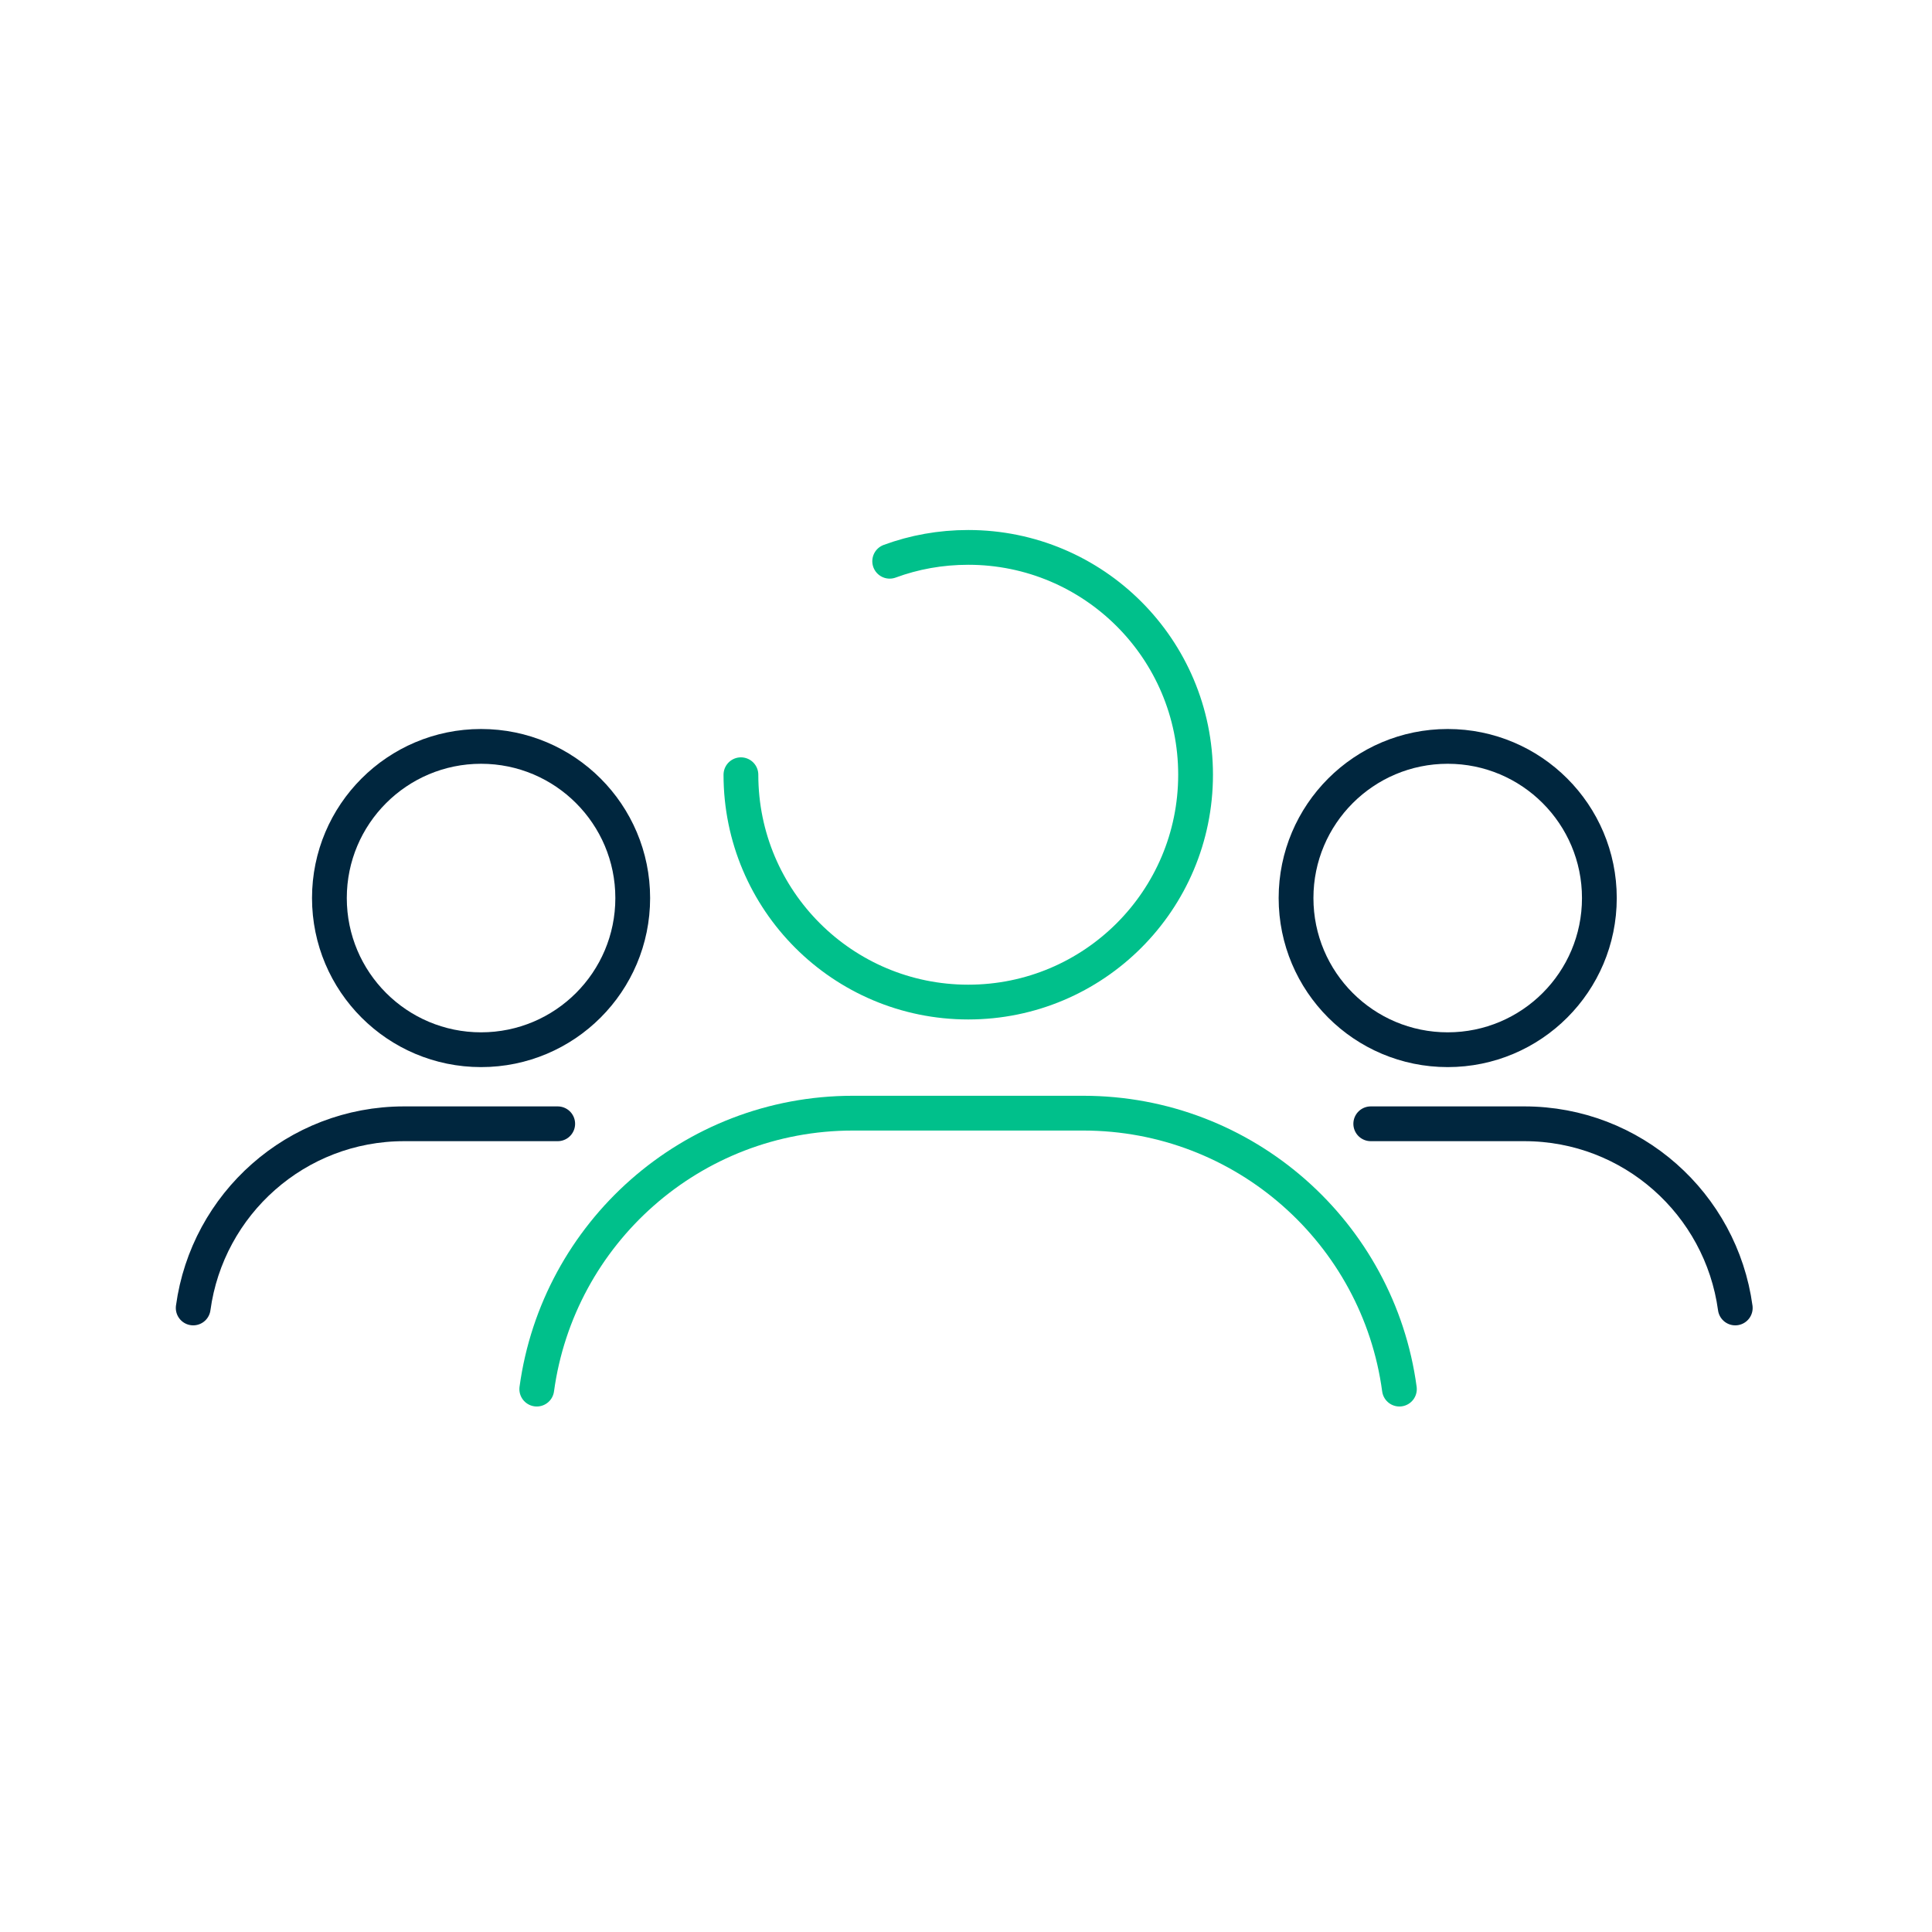 <?xml version="1.0" encoding="UTF-8"?> <svg xmlns="http://www.w3.org/2000/svg" width="100" height="100" viewBox="0 0 100 100" fill="none"><path d="M46.05 29.05C47.316 28.583 48.683 28.333 50.117 28.333C56.617 28.333 61.883 33.6 61.883 40.1C61.883 46.6 56.617 51.867 50.117 51.867C43.617 51.867 38.35 46.6 38.35 40.1" stroke="#00C08B" stroke-width="1.8" stroke-miterlimit="10" stroke-linecap="round"></path><path d="M27.783 71.9C28.883 63.833 35.783 57.617 44.15 57.617H56.066C64.433 57.617 71.35 63.833 72.433 71.9" stroke="#00C08B" stroke-width="1.8" stroke-miterlimit="10" stroke-linecap="round"></path><path d="M74.933 54.333C79.269 54.333 82.783 50.819 82.783 46.483C82.783 42.148 79.269 38.633 74.933 38.633C70.598 38.633 67.083 42.148 67.083 46.483C67.083 50.819 70.598 54.333 74.933 54.333Z" stroke="#00263E" stroke-width="1.8" stroke-miterlimit="10" stroke-linecap="round"></path><path d="M70.95 58.167H78.9C84.483 58.167 89.083 62.317 89.817 67.7" stroke="#00263E" stroke-width="1.8" stroke-miterlimit="10" stroke-linecap="round"></path><path d="M24.9 54.333C29.235 54.333 32.75 50.819 32.75 46.483C32.75 42.148 29.235 38.633 24.9 38.633C20.565 38.633 17.05 42.148 17.05 46.483C17.05 50.819 20.565 54.333 24.9 54.333Z" stroke="#00263E" stroke-width="1.8" stroke-miterlimit="10" stroke-linecap="round"></path><path d="M10 67.7C10.733 62.317 15.333 58.167 20.917 58.167H28.867" stroke="#00263E" stroke-width="1.8" stroke-miterlimit="10" stroke-linecap="round"></path></svg> 
